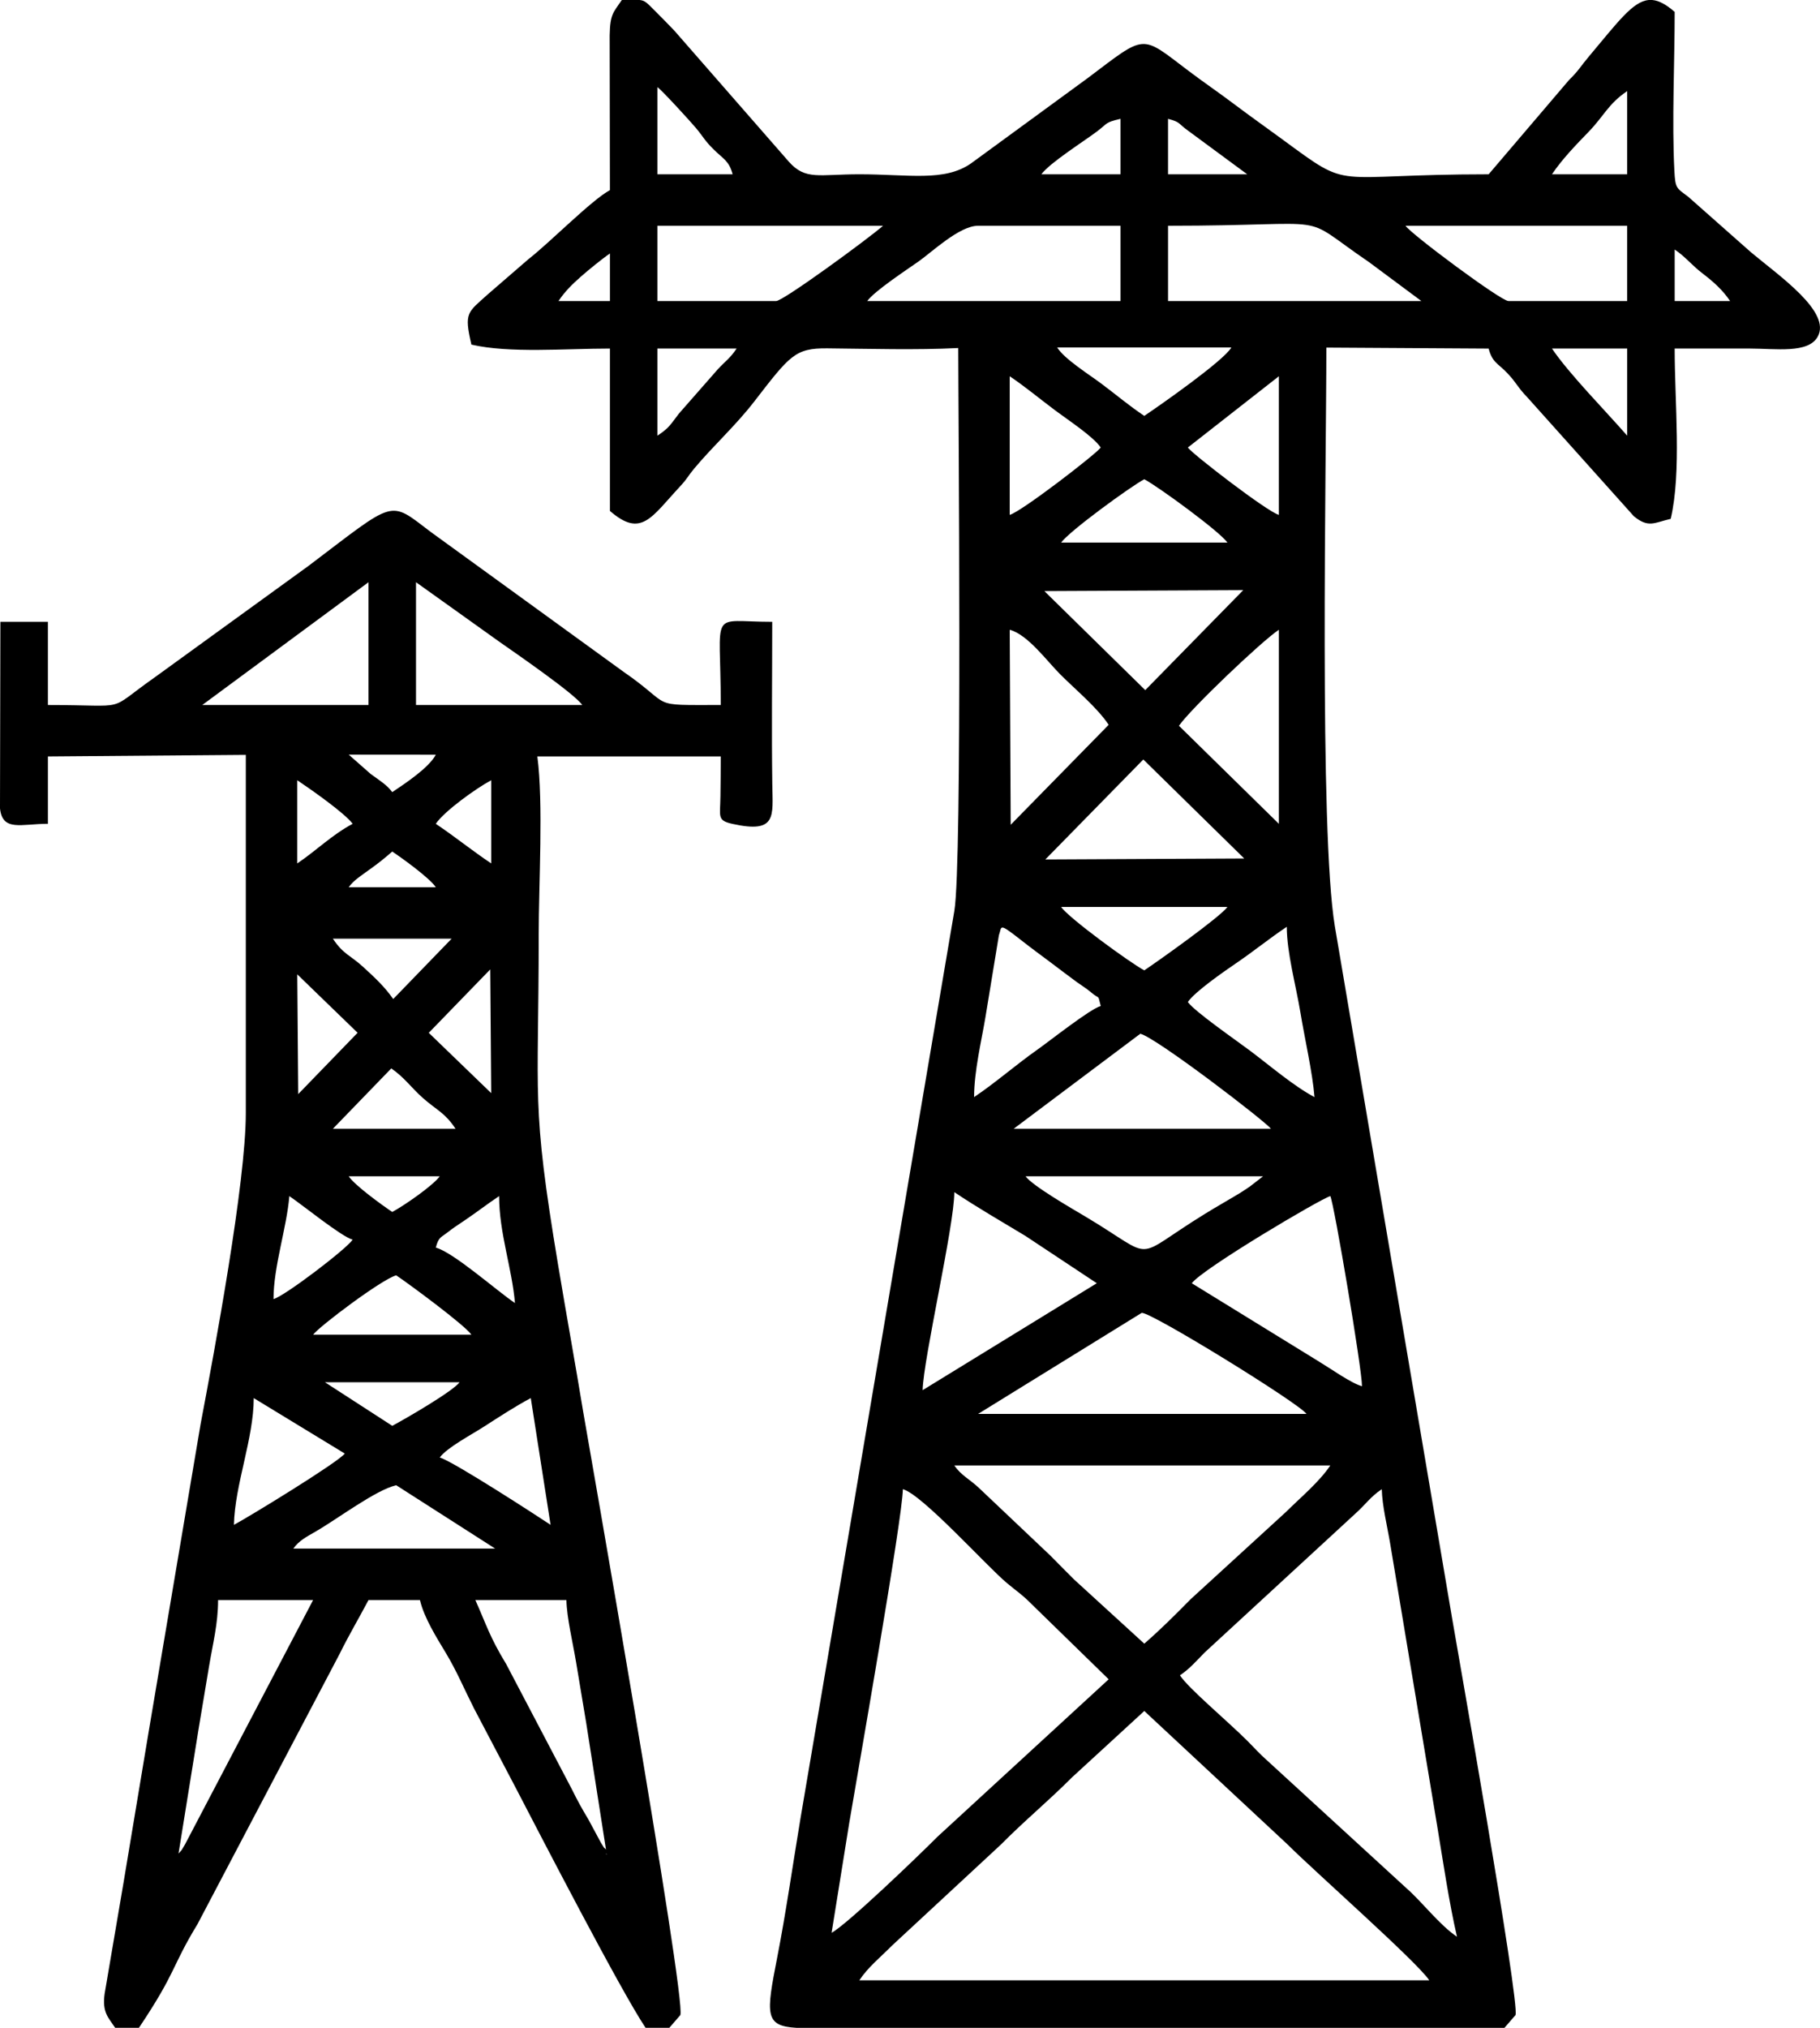 <?xml version="1.0" encoding="UTF-8"?>
<!DOCTYPE svg PUBLIC "-//W3C//DTD SVG 1.1//EN" "http://www.w3.org/Graphics/SVG/1.1/DTD/svg11.dtd">
<!-- Creator: CorelDRAW 2021 (64-Bit) -->
<svg xmlns="http://www.w3.org/2000/svg" xml:space="preserve" width="10.078mm" height="11.222mm" version="1.1" style="shape-rendering:geometricPrecision; text-rendering:geometricPrecision; image-rendering:optimizeQuality; fill-rule:evenodd; clip-rule:evenodd"
viewBox="0 0 2582.64 2875.75"
 xmlns:xlink="http://www.w3.org/1999/xlink"
 xmlns:xodm="http://www.corel.com/coreldraw/odm/2003">
 <defs>
  <style type="text/css">
   <![CDATA[
    .fil0 {fill:black}
   ]]>
  </style>
 </defs>
 <g id="Layer_x0020_1">
  <path class="fil0" d="M1623.79 2426.43l203.6 189.56c37.34,37.39 182.94,165.7 200.81,192.37l-808.81 0c12.76,-19.04 29.5,-32.16 46.33,-49.18l154.47 -143.2c34.67,-34.98 66.35,-60.68 101.09,-95.48l102.5 -94.07zm-1033.47 -1600.78l117.98 84.23c21.58,15.14 107.35,74.11 117.93,89.9l-235.91 0 0 -174.13zm-67.4 0l0 174.13 -235.89 0 235.89 -174.13zm-28.09 244.52l123.57 0.1c-9.53,18.4 -43.79,41.03 -61.78,53.07 -7.46,-10.2 -18.14,-16.68 -30.47,-25.63l-31.31 -27.55zm267.69 2.61l260.28 0c0,18.99 -0.28,37.75 -0.49,56.66 -0.33,28.88 -5.13,34.06 17.35,39 63.01,13.89 56.89,-10.84 56.25,-56.25 -1.05,-76.52 -0.1,-153.76 -0.1,-230.38 -91.13,0 -73.01,-20.94 -73.01,117.96 -105.43,0 -64.73,3.36 -138.15,-47.2l-273.51 -198.29c-60.04,-45.46 -48.18,-46.43 -173.26,48.13l-218.23 158.09c-71.32,50.1 -32.44,39.28 -151.68,39.28l0 -117.96 -67.42 0 -0.56 264.56c3.54,33.37 30.01,21.88 67.99,21.88l0 -95.48 280.84 -2.26c0,169.23 -0.05,338.49 0,507.75 0.03,99.22 -44.46,337.14 -64.17,441.36l-73.06 432.46c-12.48,74.65 -24.27,145.48 -36.11,216.62l-27.06 159.01c-3.51,26.14 5.13,33.21 15.04,48.02l33.7 0c53.94,-80.57 45.41,-85.1 83.16,-147.12l201.39 -382.75c13.97,-28.19 27.04,-49.97 41.21,-76.75l73.01 0c5.92,25.37 23.73,53.33 36.95,75.39 15.58,26.01 25.75,50.66 39.75,78.24l58.04 110.45c36.11,69.37 149.81,289.37 185.43,342.54l33.7 0 15.63 -18.07c8.69,-22.27 -134.69,-836.54 -137.61,-854.14 -11.89,-72.16 -24.06,-138.69 -36.08,-211.03 -38.16,-229.35 -27.29,-230.25 -27.29,-466.98 0,-71.21 6.79,-187.02 -1.92,-252.75zm1439.8 -578.51l106.71 0 0 123.57c-29.01,-33.37 -83,-88.18 -106.71,-123.57zm-1319.92 -494.27l25.57 0c7.38,0.82 10.17,4.05 21.14,15.04 10.69,10.69 17.45,17.61 27.8,28.37l162.42 185.81c23.78,26.75 42.51,17.91 100.04,17.91 69.7,-0.03 120.75,10.99 158.63,-15.5l165.52 -120.93c83.75,-63.09 74.39,-62.12 142.84,-10.4 22.35,16.89 41.98,30.06 64.96,47.36 23.76,17.91 44.72,32.57 68.17,49.79 101.45,74.52 63.6,49.69 292.96,49.69l113.75 -133.36c14.53,-14.3 15.97,-18.78 28.32,-33.49 41.49,-49.36 62.42,-78.24 85.05,-80.29l5.15 0c9.48,0.82 19.53,6.3 31.7,16.84 0,71.65 -4.05,155.06 -0.44,225.12 1.31,25.32 2.87,24.52 19.37,36.8l89.43 79.06c40.31,33.72 114.27,84.49 94.56,119.7 -13.48,24.11 -59.32,16.79 -96.23,16.76 -35.57,-0.03 -71.14,0 -106.71,0 0,76.88 9.99,174.56 -5.61,241.5 -23.68,5.54 -31.47,13.3 -52.3,-3.69l-151.4 -168.9c-13.56,-13.97 -15.07,-20.27 -27.96,-33.85 -13.79,-14.5 -21.35,-14.94 -26.7,-35.01l-230.3 -1.41c0,165.77 -10.33,686.16 12.04,820.6l166.11 979.68c4.87,29.26 96.76,547.7 90.25,564.49l-15.66 18.07 -14.48 0 -14.48 0 -14.48 0 -14.48 0 -14.48 0 -14.48 0 -14.48 0 -14.48 0 -14.48 0 -14.48 0 -14.48 0 -14.48 0 -14.48 0c-236.53,0 -473.03,0 -709.56,0l-14.48 0 -14.48 0 -78.16 0c-44.95,-2.69 -42.92,-18.91 -27.11,-99.66 12.1,-61.78 22.09,-131.33 33.03,-197.24l218.33 -1286.94c11.51,-66.65 5.56,-714.86 5.56,-798.38 -59.53,3.02 -125.57,1.03 -185.63,0.46 -45.92,-0.46 -53.12,9.79 -104.07,75.67 -26.63,34.39 -57.53,61.99 -84.98,94.77 -9.48,11.33 -9.17,13.61 -19.83,25.09 -41.26,44.36 -55.3,73.57 -99.76,35.03l0 -230.28c-63.27,0 -142.76,6.92 -196.58,-5.61 -10.74,-46.1 -5.41,-45.28 23.78,-71.73l57.22 -49.48c29.85,-23.09 90.05,-84.34 115.57,-97.84l-0.36 -219.41c0.59,-30.8 5.3,-32.42 17.22,-50.2zm864.95 492.74l-247.14 0.03c10.17,16.35 45.1,38.16 62.6,51.25 21.99,16.43 38.49,30.67 60.96,45.74 22.32,-14.97 112.91,-78.29 123.57,-97.02zm-814.42 125.11l0 -123.57 112.34 0c-9.28,13.86 -15.12,17.04 -26.73,29.44l-55.15 62.81c-12.74,16.66 -13.79,20.14 -30.47,31.31zm1443.49 -264c15.3,10.25 23.88,21.88 39.31,33.7 15.07,11.51 28.68,23.42 39.34,39.34l-78.65 0 0 -73.03zm-718.94 -33.7c247.7,0 179.2,-20.55 285.35,51.66l74.14 55.07 -359.48 0 0 -106.73zm-269.59 0l202.19 0 0 106.73 -359.46 0c10.48,-14.35 55.94,-44.26 72.98,-56.22 18.99,-13.33 57.84,-50.51 84.28,-50.51zm-522.36 39.31l0 67.42 -73.01 0c9.02,-13.5 19.32,-23.65 32.31,-35.08 10.48,-9.2 30.67,-25.63 40.69,-32.34zm1128.95 -39.31l314.53 0 0 106.73 -168.49 0c-10.61,0 -137.97,-94.66 -146.04,-106.73zm-893.04 106.73l-168.52 0 0 -106.73 320.15 0c-22.7,19.73 -141.81,106.73 -151.63,106.73zm1207.57 -297.7l0 117.96 -106.71 0c13.99,-20.91 33.7,-41.39 52.05,-60.27 21.42,-22.06 28.03,-39.85 54.66,-57.68zm-651.54 39.31c18.4,4.92 13.58,6.23 28.27,16.68l84.08 61.96 -112.34 0 0 -78.65zm-67.4 0l0 78.65 -112.32 0c11.89,-16.25 59.66,-46.23 79.34,-61.07 15.27,-11.53 10.56,-12.35 32.98,-17.58zm-657.15 -44.92c6.1,4.07 46.61,48.38 54.51,57.81 11.4,13.61 11.97,17.45 25.47,30.73 13.63,13.43 21.65,15.97 26.75,35.03l-106.73 0 0 -123.57zm-73.01 2505.05l1.67 1.67c-0.1,-0.1 -2.23,-1.1 -1.67,-1.67zm-185.35 -359.48l129.18 0c0.56,25.16 8.99,59.71 13.63,87.49 5.25,31.44 9.58,57.4 14.45,86.64l28.09 179.74c-5.38,-6.18 0.23,2.18 -7.15,-9.69l-17.71 -32.88c-10.05,-16.91 -14.79,-25.29 -23.83,-43.56l-92.82 -176.77c-23.73,-38.98 -28.44,-56.51 -43.85,-90.97zm-421.24 359.48l28.85 -178.95c4.41,-26.47 10.28,-61.53 14.48,-86.64 5.38,-32.24 12.81,-60.35 12.81,-93.89l134.82 0 -181.66 346.34c-6.74,11.25 -2.84,5.69 -9.3,13.15zm308.9 -522.36l140.43 89.87 -286.45 0c8.41,-11.48 17.81,-16.17 31.85,-24.29 31.83,-18.4 85.05,-58.79 114.16,-65.58zm190.97 -123.57l28.09 179.74c-16.58,-11.1 -139.1,-90.64 -157.27,-95.48 10.43,-14.22 44.85,-32.19 62.89,-43.85 21.58,-13.91 44.82,-29.03 66.29,-40.41zm-421.24 179.74c1.28,-57.17 28.09,-122.26 28.09,-179.74l129.18 78.65c-8.97,12.22 -136.07,89.87 -157.27,101.09zm129.18 -202.19l190.97 0c-9.53,13.02 -77.75,52.38 -95.48,61.78l-95.48 -61.78zm101.09 -151.65c17.84,11.94 97.79,70.91 106.73,84.23l-224.66 0c8.69,-11.86 97.79,-78.85 117.93,-84.23zm146.04 -112.34l-320.15 146.04 320.15 -146.04zm0 0c0,52.2 18.43,102.99 22.47,151.65 -25.27,-16.91 -87.18,-71.91 -112.34,-78.62 4.1,-15.3 6.92,-13.91 17.3,-22.04 8.38,-6.59 13.74,-9.81 23.14,-16.2 18.3,-12.38 31.83,-23.01 49.43,-34.8zm-320.15 146.04c0,-46.31 18.71,-100.79 22.47,-146.04 18.3,12.27 73.93,57.53 89.84,61.78 -8.92,13.35 -96.41,80 -112.32,84.26zm106.71 -174.13l129.18 0c-9.79,13.38 -50.97,41.87 -67.4,50.56 -14.53,-9.74 -53.07,-37.57 -61.78,-50.56zm60.43 -153.01c19.25,13.35 28.34,27.45 44.92,42.05 20.04,17.66 30.75,20.35 46.31,43.56l-174.13 0 82.9 -85.62zm-132.08 36.44l-1.36 -169.87 85.62 82.9 -84.26 86.97zm272.51 -176.85l1.36 175.46 -88.61 -85.51 87.26 -89.95zm-223.33 -43.56l168.52 0 -82.9 85.59c-12.45,-17.94 -26.57,-30.7 -42,-44.95 -19.3,-17.81 -28.27,-17.76 -43.62,-40.64zm84.26 -123.57c14.53,9.71 53.1,37.54 61.78,50.53l-123.57 0c7.53,-10.3 18.07,-16.55 30.49,-25.68 8.51,-6.28 8.1,-5.77 16.04,-12.04 6.18,-4.92 10.51,-8.71 15.25,-12.81zm140.43 -101.12l0 117.96c-27.42,-18.35 -51.25,-37.82 -78.65,-56.17 12.04,-17.99 57.97,-50.84 78.65,-61.78zm-275.22 117.96l0 -117.96c18.12,12.12 67.45,46.54 78.62,61.78 -29.34,15.53 -51.89,38.26 -78.62,56.17zm1252.52 1151.43c13.89,-9.3 22.55,-19.63 35.06,-32.34l213.44 -196.58c15.04,-13.3 21.53,-24.09 37.95,-35.08 0.51,23.32 7.97,53.48 12.02,77.85 4.31,25.83 8.76,52.51 13.66,81.82l52.92 317.79c8.1,49 17.07,109.78 28.11,157.24 -24.7,-16.55 -48.82,-48.66 -71.65,-68.78l-199.29 -182.61c-9.71,-8.53 -16.02,-15.89 -25.32,-25.24 -29.6,-29.67 -83.82,-74.55 -96.89,-94.07zm-494.27 365.09l24.88 -154.88c9.33,-55.86 76.21,-435.44 76.21,-474.21 27.45,7.33 118.57,108.81 147.71,133.15 15.86,13.27 21.14,15.79 36.29,31.11l108.09 105.35 -242.93 223.25c-27.52,27.7 -128.95,124.95 -150.25,136.23zm174.13 -662.79l533.58 0c-15.66,23.4 -41.98,45.23 -63.09,66.12l-134.95 123.44c-22.65,22.94 -42.59,42.9 -65.96,63.22l-99.81 -91.18c-12.53,-12.4 -21.06,-21.22 -33.57,-33.8l-100.99 -95.61c-13.02,-12.43 -25.75,-18.07 -35.21,-32.19zm499.86 -73.01l-466.16 0 232.17 -143.33c12.74,-1.67 222.46,127.57 233.99,143.33zm78.65 -39.31c-14.99,-4 -45.02,-25.32 -60.73,-34.77l-180.79 -111.27c15.04,-20.5 182.94,-119.93 196.6,-123.57 5.38,11.28 44.92,244.88 44.92,269.61zm-623.46 5.61c1,-44.61 44.95,-233.12 44.95,-280.84 32.29,21.63 66.94,41.62 100.84,62.04l101.35 67.14 -247.14 151.65zm146.04 -303.31l337.01 0 -18.99 14.71c-8.43,5.84 -13.66,8.99 -20.58,13.12 -14.91,8.92 -26.14,15.14 -42.33,25.09 -108.19,66.58 -65.6,66.37 -171.18,3.59 -18.45,-10.97 -73.98,-42.92 -83.93,-56.51zm162.88 -202.19c23.83,6.36 177.84,124.54 185.35,134.79l-365.09 0 179.74 -134.79zm67.4 -44.95c9.74,-14.5 51.07,-43.18 68.52,-55.04 25.98,-17.71 46.49,-34.65 71.91,-51.66 0,36.52 12.94,83.05 19.25,121.16 6.48,39.08 17.09,84.69 20.07,120.37 -29.52,-15.63 -63.07,-44.49 -91.48,-65.81 -19.25,-14.45 -78.08,-55.1 -88.26,-69.01zm-303.31 134.82c0,-36.8 10.63,-80.44 16.07,-113.14l19.12 -116.37c4.74,-12.81 -1.79,-19.22 33.8,8.66 14.22,11.12 24.7,18.68 38.54,29.06 13.58,10.2 25.55,19.35 38.54,28.88 5.51,4.02 13.07,8.53 19.6,14.09 13.79,11.79 9.17,1.31 14.07,19.63 -14.91,3.97 -72.75,49.82 -89.82,61.81 -30.03,21.09 -59.76,47.18 -89.92,67.37zm123.57 -269.61l235.91 0c-10.61,14.48 -97.64,76.26 -117.96,89.87 -19.91,-10.53 -107.73,-74.62 -117.96,-89.87zm116.57 -209.19l143.17 140.4 -282.19 1.38 139.02 -141.79zm50.56 -47.79c16.38,-23.81 116.5,-119.26 141.79,-136.18l0 275.2 -141.79 -139.02zm-238.76 140.4l-1.38 -276.58c25.55,6.82 52.74,44.31 71.62,63.17 22.4,22.4 52.28,46.95 68.81,71.62l-139.05 141.79zm47.79 -331.4l282.22 -1.36 -139.05 141.79 -143.17 -140.43zm141.79 -158.63c19.94,10.53 107.76,74.62 117.96,89.87l-235.91 0c10.22,-15.25 98.05,-79.34 117.96,-89.87zm61.78 -44.95l129.18 -101.09 0 196.58c-16.35,-4.36 -122.11,-85.82 -129.18,-95.48zm-252.75 95.48l0 -196.58c21.19,14.2 41.9,31.44 64.19,48.15 18.53,13.89 54.61,37.44 64.99,52.94 -7.07,9.66 -112.83,91.13 -129.18,95.48z"/>
 </g>
</svg>
